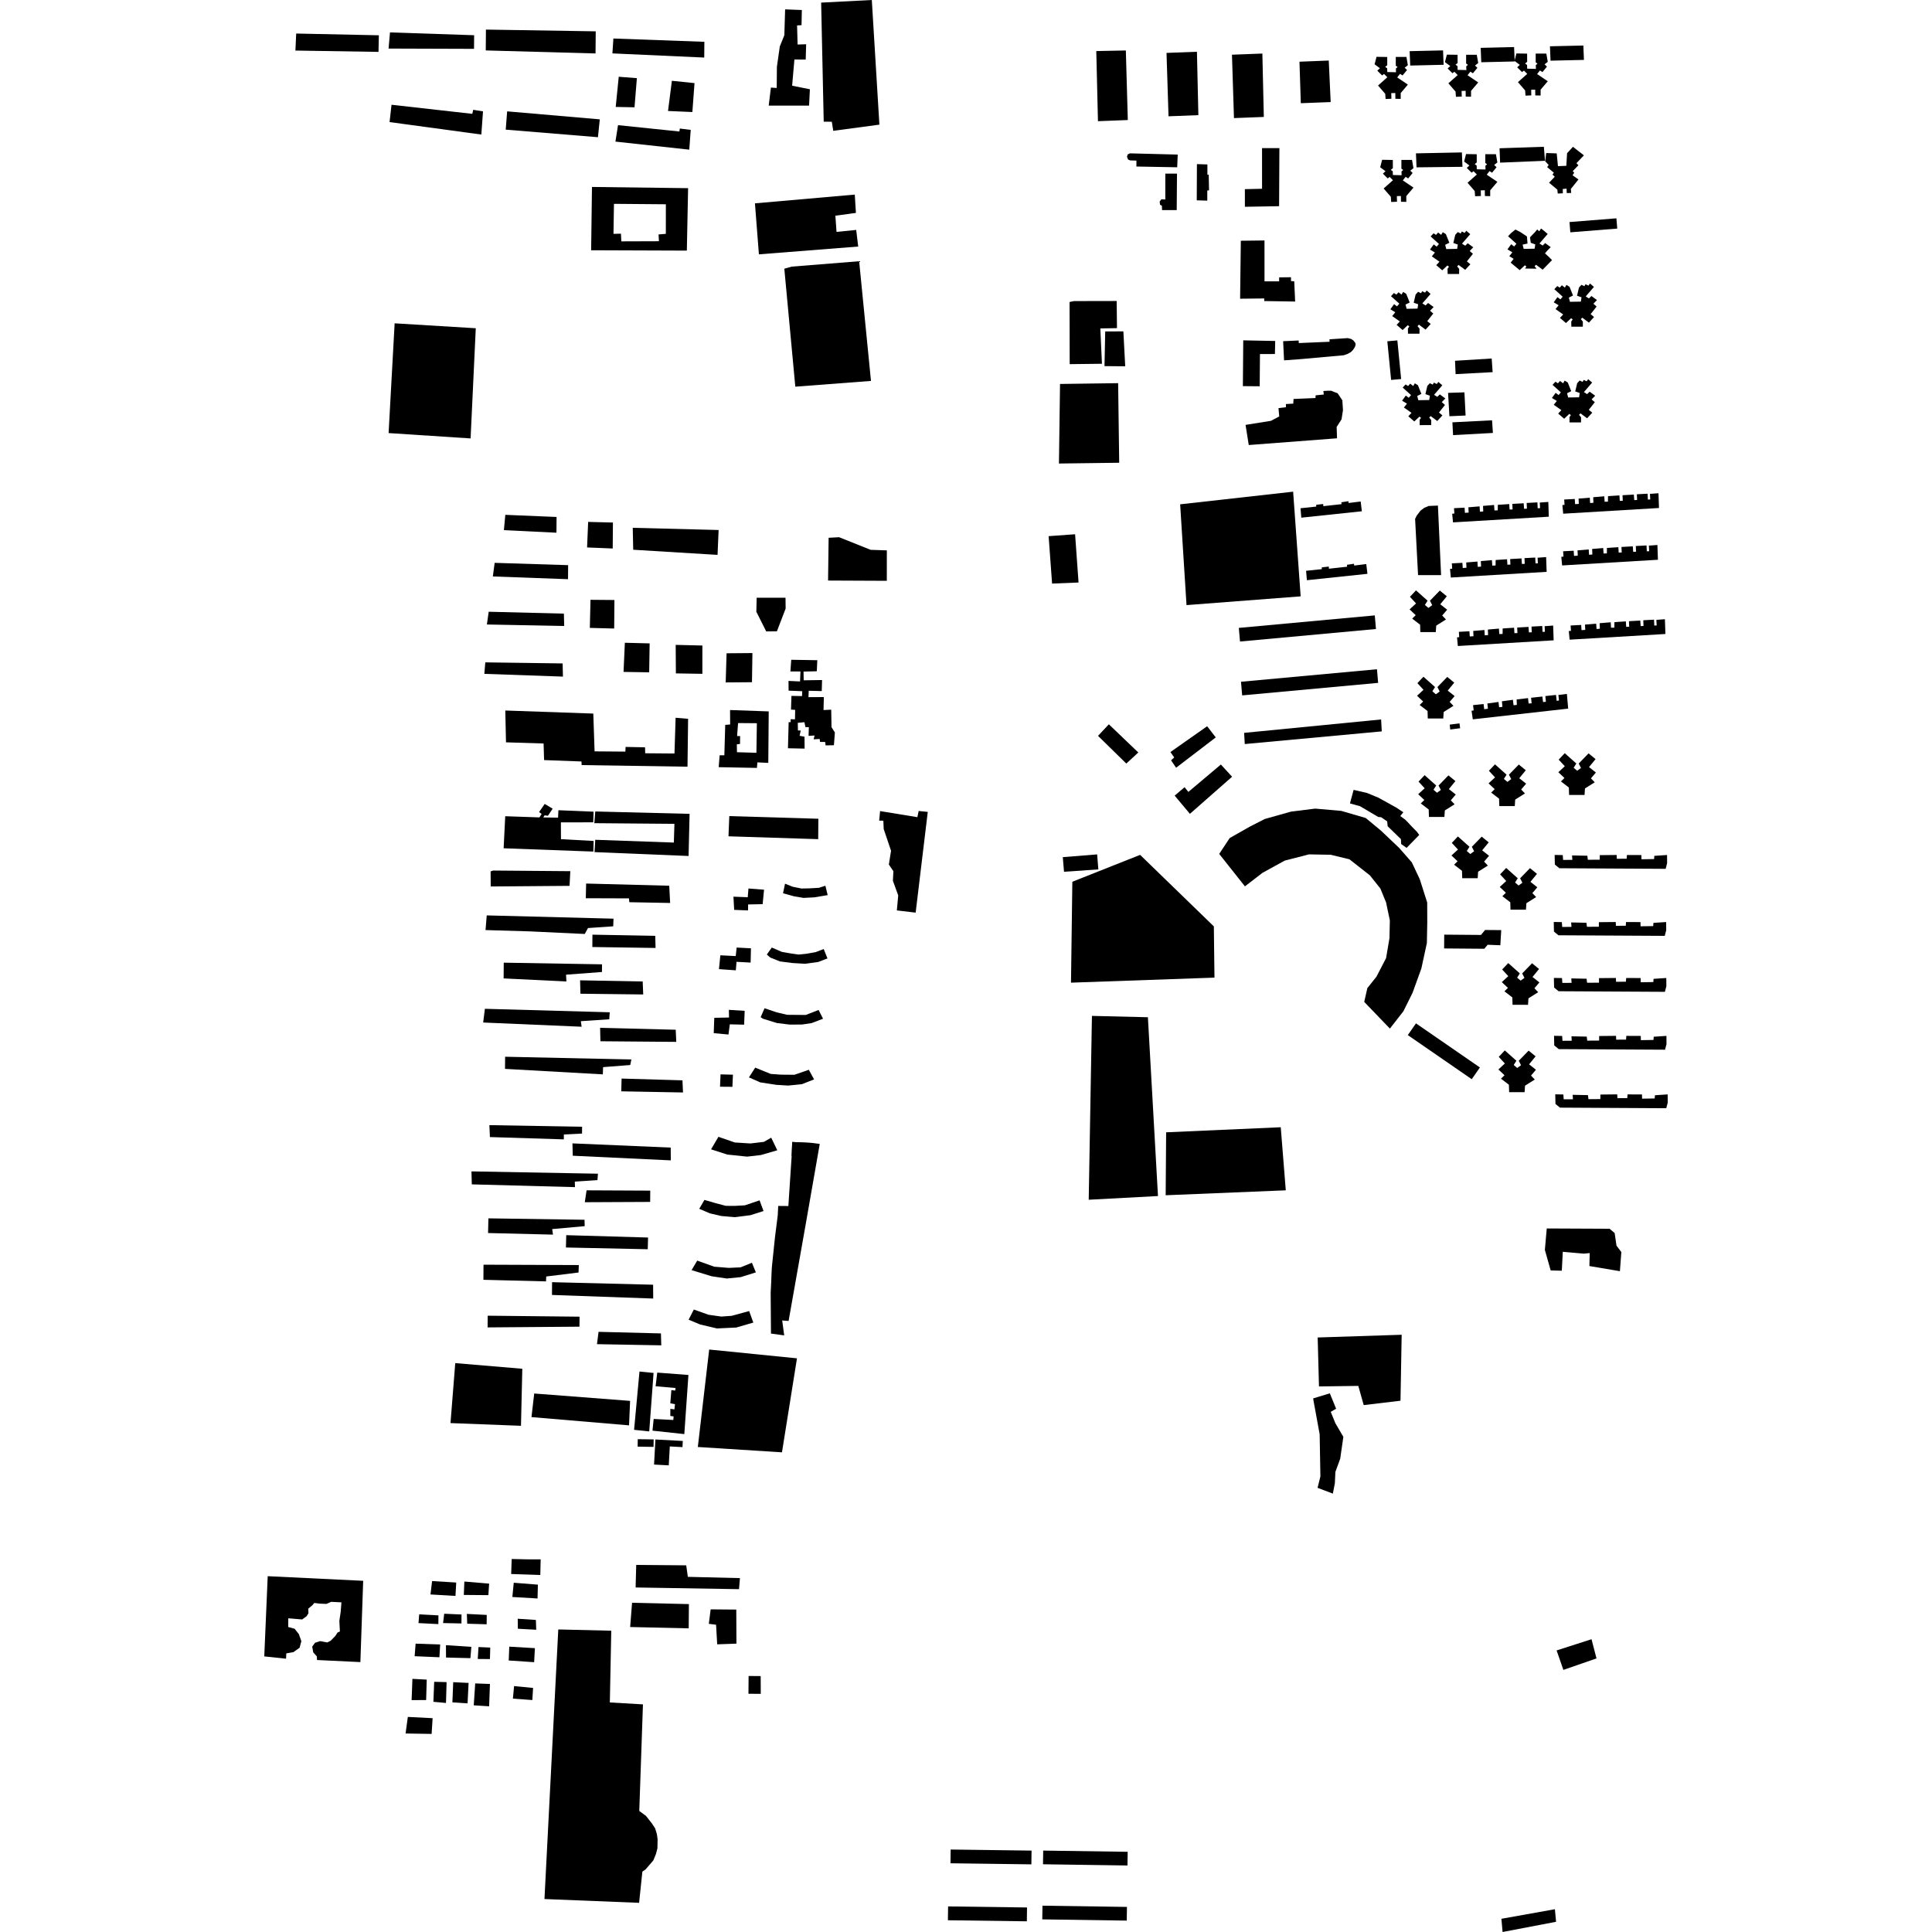 <?xml version="1.0" encoding="utf-8" standalone="no"?>
<!DOCTYPE svg PUBLIC "-//W3C//DTD SVG 1.1//EN"
  "http://www.w3.org/Graphics/SVG/1.1/DTD/svg11.dtd">
<!-- Created with matplotlib (https://matplotlib.org/) -->
<svg height="288pt" version="1.1" viewBox="0 0 288 288" width="288pt" xmlns="http://www.w3.org/2000/svg" xmlns:xlink="http://www.w3.org/1999/xlink">
 <defs>
  <style type="text/css">
*{stroke-linecap:butt;stroke-linejoin:round;}
  </style>
 </defs>
 <g id="figure_1">
  <g id="patch_1">
   <path d="M 0 288 
L 288 288 
L 288 0 
L 0 0 
z
" style="fill:none;opacity:0;"/>
  </g>
  <g id="axes_1">
   <g id="PatchCollection_1">
    <path clip-path="url(#p0f92d81706)" d="M 83.222 242.899 
L 91.12 243.087 
L 90.908 253.782 
L 95.844 254.068 
L 95.295 269.954 
L 96.297 270.694 
L 97.168 271.804 
L 97.658 272.543 
L 97.925 273.421 
L 98.03 274.204 
L 98.015 274.753 
L 98.003 275.512 
L 97.79 276.35 
L 97.391 277.325 
L 96.246 278.658 
L 95.756 279.005 
L 95.269 283.651 
L 81.163 283.086 
L 83.222 242.899 
"/>
    <path clip-path="url(#p0f92d81706)" d="M 111.593 249.836 
L 113.394 249.851 
L 113.406 252.5 
L 111.571 252.485 
L 111.593 249.836 
"/>
    <path clip-path="url(#p0f92d81706)" d="M 97.498 218.32 
L 97.702 214.581 
L 101.784 214.801 
L 101.735 215.719 
L 99.845 215.617 
L 99.691 218.439 
L 97.498 218.32 
"/>
    <path clip-path="url(#p0f92d81706)" d="M 176.872 90.202 
L 175.923 75.178 
L 192.766 73.293 
L 193.887 88.897 
L 176.872 90.202 
"/>
    <path clip-path="url(#p0f92d81706)" d="M 181.745 127.293 
L 183.305 124.93 
L 186.351 123.203 
L 188.53 122.089 
L 192.432 120.99 
L 196.053 120.538 
L 199.943 120.878 
L 203.586 121.938 
L 205.844 123.809 
L 208.58 126.405 
L 210.456 128.548 
L 211.642 131.062 
L 212.75 134.536 
L 212.76 137.521 
L 212.701 140.575 
L 211.878 144.378 
L 210.569 147.993 
L 209.208 150.737 
L 207.189 153.33 
L 203.363 149.352 
L 203.828 147.298 
L 205.185 145.593 
L 206.62 142.825 
L 207.126 139.844 
L 207.182 137.201 
L 206.619 134.521 
L 205.773 132.455 
L 204.205 130.487 
L 201.159 128.094 
L 198.374 127.419 
L 195.136 127.359 
L 191.511 128.29 
L 188.189 130.116 
L 185.579 132.127 
L 181.745 127.293 
"/>
    <path clip-path="url(#p0f92d81706)" d="M 211.076 152.55 
L 220.606 159.126 
L 219.389 160.875 
L 209.859 154.3 
L 211.076 152.55 
"/>
    <path clip-path="url(#p0f92d81706)" d="M 105.717 201.173 
L 104.024 215.7 
L 116.567 216.496 
L 118.804 202.484 
L 105.717 201.173 
"/>
    <path clip-path="url(#p0f92d81706)" d="M 232.041 246.028 
L 237.246 244.356 
L 237.987 247.218 
L 233.05 248.928 
L 232.041 246.028 
"/>
    <path clip-path="url(#p0f92d81706)" d="M 190.919 168.036 
L 173.835 168.792 
L 173.765 178.175 
L 191.67 177.438 
L 190.919 168.036 
"/>
    <path clip-path="url(#p0f92d81706)" d="M 162.773 151.437 
L 171.115 151.638 
L 172.618 178.292 
L 162.293 178.843 
L 162.773 151.437 
"/>
    <path clip-path="url(#p0f92d81706)" d="M 223.812 286.031 
L 231.786 284.604 
L 231.962 286.477 
L 223.988 288 
L 223.812 286.031 
"/>
    <path clip-path="url(#p0f92d81706)" d="M 196.424 199.376 
L 208.945 198.97 
L 208.769 208.802 
L 203.286 209.457 
L 202.481 206.594 
L 196.619 206.673 
L 196.424 199.376 
"/>
    <path clip-path="url(#p0f92d81706)" d="M 195.811 208.839 
L 196.72 213.813 
L 196.829 220.096 
L 196.406 221.788 
L 198.687 222.649 
L 198.986 221.096 
L 199.064 219.415 
L 199.78 217.454 
L 200.253 214.19 
L 199.059 212.15 
L 198.372 210.463 
L 199.173 209.994 
L 198.235 207.702 
L 195.75 208.457 
L 195.811 208.839 
"/>
    <path clip-path="url(#p0f92d81706)" d="M 230.572 183.125 
L 230.291 186.327 
L 231.158 189.38 
L 232.814 189.424 
L 232.964 186.602 
L 236.084 186.881 
L 236.976 186.793 
L 236.928 188.727 
L 241.477 189.494 
L 241.691 186.641 
L 240.967 185.684 
L 240.694 183.81 
L 239.935 183.168 
L 230.572 183.125 
"/>
    <path clip-path="url(#p0f92d81706)" d="M 122.407 0.389 
L 129.959 0 
L 131.09 18.58 
L 124.213 19.502 
L 123.997 18.147 
L 122.79 18.137 
L 122.407 0.389 
"/>
    <path clip-path="url(#p0f92d81706)" d="M 117.038 1.397 
L 119.53 1.493 
L 119.483 3.748 
L 118.818 3.793 
L 118.897 6.637 
L 120.173 6.597 
L 120.103 8.883 
L 118.421 8.869 
L 118.082 12.776 
L 120.729 13.307 
L 120.607 15.743 
L 114.591 15.745 
L 114.918 13.055 
L 115.784 13.113 
L 115.81 9.965 
L 116.244 6.921 
L 116.92 5.251 
L 117.038 1.397 
"/>
    <path clip-path="url(#p0f92d81706)" d="M 95.068 214.536 
L 97.441 214.571 
L 97.424 215.685 
L 95.051 215.648 
L 95.068 214.536 
"/>
    <path clip-path="url(#p0f92d81706)" d="M 44.154 5 
L 56.476 5.26 
L 56.423 7.735 
L 44.037 7.537 
L 44.154 5 
"/>
    <path clip-path="url(#p0f92d81706)" d="M 58.365 15.616 
L 70.406 16.97 
L 70.54 16.368 
L 72.002 16.602 
L 71.751 20.057 
L 58.072 18.199 
L 58.365 15.616 
"/>
    <path clip-path="url(#p0f92d81706)" d="M 58.136 4.83 
L 70.679 5.251 
L 70.662 7.282 
L 57.924 7.24 
L 58.136 4.83 
"/>
    <path clip-path="url(#p0f92d81706)" d="M 58.828 48.197 
L 70.923 48.931 
L 70.151 65.355 
L 57.928 64.557 
L 58.828 48.197 
"/>
    <path clip-path="url(#p0f92d81706)" d="M 75.6 16.599 
L 89.411 17.792 
L 89.134 20.454 
L 75.387 19.325 
L 75.6 16.599 
"/>
    <path clip-path="url(#p0f92d81706)" d="M 92.235 11.44 
L 94.939 11.652 
L 94.585 15.995 
L 91.783 15.94 
L 92.235 11.44 
"/>
    <path clip-path="url(#p0f92d81706)" d="M 100.158 12.044 
L 103.531 12.389 
L 103.209 16.7 
L 99.58 16.544 
L 100.158 12.044 
"/>
    <path clip-path="url(#p0f92d81706)" d="M 92.127 18.655 
L 101.275 19.602 
L 101.342 19.16 
L 102.964 19.363 
L 102.749 22.311 
L 91.741 21.109 
L 92.127 18.655 
"/>
    <path clip-path="url(#p0f92d81706)" d="M 91.438 5.74 
L 104.999 6.232 
L 104.98 8.58 
L 91.291 7.959 
L 91.438 5.74 
"/>
    <path clip-path="url(#p0f92d81706)" d="M 72.437 4.41 
L 88.804 4.671 
L 88.776 7.969 
L 72.411 7.518 
L 72.437 4.41 
"/>
    <path clip-path="url(#p0f92d81706)" d="M 77.178 241.303 
L 79.882 241.484 
L 79.935 242.944 
L 77.196 242.795 
L 77.178 241.303 
"/>
    <path clip-path="url(#p0f92d81706)" d="M 76.584 235.937 
L 80.181 236.221 
L 80.132 238.282 
L 76.376 238.061 
L 76.584 235.937 
"/>
    <path clip-path="url(#p0f92d81706)" d="M 78.588 232.448 
L 80.595 232.449 
L 80.543 234.78 
L 76.197 234.633 
L 76.28 232.397 
L 78.588 232.448 
"/>
    <path clip-path="url(#p0f92d81706)" d="M 62.491 240.651 
L 65.357 240.801 
L 65.346 242.102 
L 62.384 241.951 
L 62.491 240.651 
"/>
    <path clip-path="url(#p0f92d81706)" d="M 66.218 240.555 
L 68.798 240.671 
L 68.787 242.004 
L 66.048 241.949 
L 66.218 240.555 
"/>
    <path clip-path="url(#p0f92d81706)" d="M 69.594 240.583 
L 72.556 240.734 
L 72.544 242.13 
L 69.646 242.043 
L 69.594 240.583 
"/>
    <path clip-path="url(#p0f92d81706)" d="M 69.221 235.757 
L 72.913 236.073 
L 72.802 237.785 
L 69.14 237.755 
L 69.221 235.757 
"/>
    <path clip-path="url(#p0f92d81706)" d="M 64.411 235.685 
L 68.008 235.906 
L 67.897 237.903 
L 64.172 237.683 
L 64.411 235.685 
"/>
    <path clip-path="url(#p0f92d81706)" d="M 39.908 234.959 
L 54.139 235.648 
L 53.721 247.765 
L 47.257 247.457 
L 47.23 246.917 
L 46.693 246.311 
L 46.541 245.453 
L 46.96 244.884 
L 47.727 244.638 
L 48.776 244.836 
L 49.288 244.587 
L 49.994 243.863 
L 50.317 243.358 
L 50.668 243.202 
L 50.587 241.616 
L 50.789 240.253 
L 50.896 238.858 
L 49.368 238.782 
L 48.665 239.093 
L 47.709 239.054 
L 46.85 238.951 
L 46.56 239.297 
L 45.951 239.8 
L 45.978 240.499 
L 45.687 240.941 
L 45.046 241.411 
L 42.977 241.235 
L 42.966 242.535 
L 43.92 242.798 
L 44.55 243.596 
L 44.923 244.645 
L 44.661 245.627 
L 43.732 246.286 
L 42.679 246.467 
L 42.641 247.26 
L 39.394 246.917 
L 39.908 234.959 
"/>
    <path clip-path="url(#p0f92d81706)" d="M 72.951 167.722 
L 86.771 167.964 
L 86.763 168.979 
L 84.055 169.116 
L 84.049 169.844 
L 73.032 169.5 
L 72.951 167.722 
"/>
    <path clip-path="url(#p0f92d81706)" d="M 70.282 174.616 
L 89.135 174.962 
L 89.063 175.913 
L 85.685 176.14 
L 85.711 176.964 
L 70.331 176.551 
L 70.282 174.616 
"/>
    <path clip-path="url(#p0f92d81706)" d="M 72.805 181.617 
L 87.135 181.829 
L 87.159 182.781 
L 82.314 183.218 
L 82.435 184.043 
L 72.755 183.806 
L 72.805 181.617 
"/>
    <path clip-path="url(#p0f92d81706)" d="M 72.078 188.526 
L 86.283 188.58 
L 86.242 189.69 
L 81.428 190.285 
L 81.39 191.014 
L 72.06 190.778 
L 72.078 188.526 
"/>
    <path clip-path="url(#p0f92d81706)" d="M 67.865 203.196 
L 77.859 204.04 
L 77.661 212.541 
L 67.154 212.137 
L 67.865 203.196 
"/>
    <path clip-path="url(#p0f92d81706)" d="M 72.701 196.129 
L 86.394 196.275 
L 86.382 197.765 
L 72.686 197.874 
L 72.701 196.129 
"/>
    <path clip-path="url(#p0f92d81706)" d="M 89.227 198.534 
L 98.525 198.769 
L 98.575 200.547 
L 88.989 200.372 
L 89.227 198.534 
"/>
    <path clip-path="url(#p0f92d81706)" d="M 82.297 191.133 
L 97.358 191.511 
L 97.373 193.573 
L 82.282 193.036 
L 82.297 191.133 
"/>
    <path clip-path="url(#p0f92d81706)" d="M 84.409 184.124 
L 96.604 184.477 
L 96.559 186.222 
L 84.362 185.963 
L 84.409 184.124 
"/>
    <path clip-path="url(#p0f92d81706)" d="M 87.441 177.439 
L 96.932 177.485 
L 96.918 179.167 
L 87.173 179.213 
L 87.441 177.439 
"/>
    <path clip-path="url(#p0f92d81706)" d="M 85.334 170.442 
L 99.98 171.07 
L 99.996 172.974 
L 85.382 172.282 
L 85.334 170.442 
"/>
    <path clip-path="url(#p0f92d81706)" d="M 75.094 143.503 
L 89.742 143.751 
L 89.733 144.894 
L 84.379 145.294 
L 84.434 146.308 
L 75.075 145.851 
L 75.094 143.503 
"/>
    <path clip-path="url(#p0f92d81706)" d="M 72.282 150.38 
L 90.894 150.899 
L 90.821 151.944 
L 86.583 152.227 
L 86.703 153.053 
L 72.026 152.425 
L 72.282 150.38 
"/>
    <path clip-path="url(#p0f92d81706)" d="M 75.297 157.526 
L 94.116 157.936 
L 93.949 158.76 
L 89.902 159.075 
L 89.861 160.153 
L 75.282 159.336 
L 75.297 157.526 
"/>
    <path clip-path="url(#p0f92d81706)" d="M 92.66 160.78 
L 101.734 161.044 
L 101.814 162.853 
L 92.612 162.682 
L 92.66 160.78 
"/>
    <path clip-path="url(#p0f92d81706)" d="M 89.457 153.218 
L 100.729 153.501 
L 100.81 155.311 
L 89.504 155.218 
L 89.457 153.218 
"/>
    <path clip-path="url(#p0f92d81706)" d="M 86.474 146.135 
L 95.804 146.308 
L 95.884 148.243 
L 86.521 148.133 
L 86.474 146.135 
"/>
    <path clip-path="url(#p0f92d81706)" d="M 88.314 139.329 
L 97.676 139.502 
L 97.724 141.311 
L 88.298 141.17 
L 88.314 139.329 
"/>
    <path clip-path="url(#p0f92d81706)" d="M 72.557 136.456 
L 91.454 136.945 
L 91.413 138.087 
L 87.653 138.341 
L 87.167 139.226 
L 79.05 138.841 
L 72.378 138.644 
L 72.557 136.456 
"/>
    <path clip-path="url(#p0f92d81706)" d="M 95.326 204.453 
L 97.426 204.661 
L 96.781 213.381 
L 94.522 213.14 
L 95.326 204.453 
"/>
    <path clip-path="url(#p0f92d81706)" d="M 97.976 204.61 
L 102.623 204.966 
L 102.009 213.78 
L 97.267 213.266 
L 97.441 211.522 
L 100.37 211.673 
L 100.414 211.141 
L 99.921 211.074 
L 99.93 210.011 
L 100.534 210.096 
L 100.62 209.319 
L 99.92 209.187 
L 100.08 207.221 
L 100.653 207.289 
L 100.704 206.908 
L 97.728 206.646 
L 97.976 204.61 
"/>
    <path clip-path="url(#p0f92d81706)" d="M 79.636 207.727 
L 93.928 208.827 
L 93.771 212.475 
L 79.225 211.244 
L 79.636 207.727 
"/>
    <path clip-path="url(#p0f92d81706)" d="M 118.093 170.235 
L 121.181 170.388 
L 122.199 170.523 
L 120.061 182.751 
L 117.555 196.911 
L 116.6 196.839 
L 116.9 199.064 
L 114.928 198.793 
L 114.882 192.717 
L 115.092 188.579 
L 115.532 184.371 
L 115.933 181.21 
L 116.008 179.768 
L 117.52 179.78 
L 118.011 172.329 
L 118.093 170.235 
"/>
    <path clip-path="url(#p0f92d81706)" d="M 103.428 195.208 
L 105.62 195.989 
L 107.528 196.257 
L 109.089 196.144 
L 111.675 195.435 
L 112.298 197.154 
L 109.743 197.894 
L 106.876 198.029 
L 104.366 197.438 
L 102.651 196.725 
L 103.428 195.208 
"/>
    <path clip-path="url(#p0f92d81706)" d="M 103.933 187.917 
L 106.474 188.826 
L 108.638 189.001 
L 110.391 188.922 
L 112.085 188.237 
L 112.677 189.67 
L 110.411 190.381 
L 108.339 190.586 
L 106.08 190.25 
L 103.094 189.337 
L 103.933 187.917 
"/>
    <path clip-path="url(#p0f92d81706)" d="M 115.074 188.738 
L 118.29 188.86 
L 118.175 191.269 
L 115.023 191.116 
L 115.074 188.738 
"/>
    <path clip-path="url(#p0f92d81706)" d="M 116.15 179.943 
L 119.142 180.062 
L 118.998 182.124 
L 116.133 181.941 
L 116.15 179.943 
"/>
    <path clip-path="url(#p0f92d81706)" d="M 118.093 170.235 
L 121.181 170.388 
L 121.1 172.512 
L 118.011 172.329 
L 118.093 170.235 
"/>
    <path clip-path="url(#p0f92d81706)" d="M 105.011 178.868 
L 106.696 179.358 
L 108.188 179.751 
L 109.463 179.762 
L 111.025 179.679 
L 113.228 178.935 
L 113.82 180.526 
L 111.872 181.146 
L 109.545 181.443 
L 107.54 181.269 
L 105.823 180.874 
L 104.237 180.194 
L 105.011 178.868 
"/>
    <path clip-path="url(#p0f92d81706)" d="M 107.095 169.463 
L 109.54 170.308 
L 111.864 170.454 
L 113.873 170.217 
L 114.961 169.591 
L 115.869 171.471 
L 113.411 172.181 
L 111.371 172.417 
L 108.412 172.107 
L 105.997 171.327 
L 107.095 169.463 
"/>
    <path clip-path="url(#p0f92d81706)" d="M 107.41 160.154 
L 109.258 160.202 
L 109.179 162.009 
L 107.332 161.994 
L 107.41 160.154 
"/>
    <path clip-path="url(#p0f92d81706)" d="M 112.578 159.151 
L 114.895 160.089 
L 116.456 160.198 
L 118.43 160.214 
L 120.57 159.469 
L 121.354 160.904 
L 119.533 161.619 
L 117.493 161.823 
L 115.711 161.714 
L 113.325 161.346 
L 111.643 160.603 
L 112.578 159.151 
"/>
    <path clip-path="url(#p0f92d81706)" d="M 108.652 150.537 
L 111.008 150.683 
L 110.927 152.745 
L 108.793 152.695 
L 108.59 154.216 
L 106.395 154.009 
L 106.476 151.724 
L 108.675 151.679 
L 108.652 150.537 
"/>
    <path clip-path="url(#p0f92d81706)" d="M 109.811 141.251 
L 111.944 141.364 
L 111.894 143.49 
L 109.794 143.377 
L 109.688 144.645 
L 107.174 144.466 
L 107.382 142.405 
L 109.674 142.52 
L 109.811 141.251 
"/>
    <path clip-path="url(#p0f92d81706)" d="M 113.973 150.296 
L 115.783 150.912 
L 117.341 151.275 
L 118.519 151.285 
L 120.111 151.298 
L 122.029 150.552 
L 122.687 151.858 
L 120.993 152.51 
L 119.59 152.721 
L 117.742 152.736 
L 115.802 152.5 
L 113.705 151.847 
L 113.389 151.622 
L 113.973 150.296 
"/>
    <path clip-path="url(#p0f92d81706)" d="M 115.05 141.247 
L 116.542 141.894 
L 117.878 142.128 
L 119.055 142.295 
L 120.203 142.178 
L 121.574 141.936 
L 122.788 141.469 
L 123.35 142.87 
L 121.976 143.397 
L 120.03 143.668 
L 118.121 143.557 
L 116.275 143.319 
L 114.816 142.737 
L 114.31 142.288 
L 115.05 141.247 
"/>
    <path clip-path="url(#p0f92d81706)" d="M 111.572 132.447 
L 113.895 132.625 
L 113.687 134.78 
L 111.52 134.826 
L 111.513 135.714 
L 109.443 135.634 
L 109.332 133.666 
L 111.465 133.747 
L 111.572 132.447 
"/>
    <path clip-path="url(#p0f92d81706)" d="M 117.023 131.731 
L 118.166 132.185 
L 119.47 132.449 
L 120.649 132.426 
L 122.082 132.344 
L 123.041 132.034 
L 123.38 133.433 
L 121.402 133.765 
L 119.777 133.847 
L 118.378 133.614 
L 116.725 133.156 
L 117.023 131.731 
"/>
    <path clip-path="url(#p0f92d81706)" d="M 108.715 121.655 
L 121.992 122.049 
L 121.967 125.093 
L 108.594 124.667 
L 108.715 121.655 
"/>
    <path clip-path="url(#p0f92d81706)" d="M 87.373 131.709 
L 99.76 132.034 
L 99.898 134.604 
L 93.815 134.49 
L 93.756 133.919 
L 87.323 133.897 
L 87.373 131.709 
"/>
    <path clip-path="url(#p0f92d81706)" d="M 73.519 129.77 
L 85.016 129.865 
L 84.902 132.053 
L 73.149 132.146 
L 73.136 129.895 
L 73.519 129.77 
"/>
    <path clip-path="url(#p0f92d81706)" d="M 88.736 120.966 
L 102.794 121.319 
L 102.646 127.6 
L 88.622 127.023 
L 88.733 125.185 
L 100.449 125.6 
L 100.536 122.808 
L 88.594 122.709 
L 88.736 120.966 
"/>
    <path clip-path="url(#p0f92d81706)" d="M 75.314 121.673 
L 80.416 121.849 
L 80.738 121.329 
L 80.359 121.055 
L 81.197 119.84 
L 82.385 120.549 
L 81.676 121.606 
L 81.183 121.539 
L 80.989 121.854 
L 83.187 121.887 
L 83.243 120.778 
L 88.48 120.996 
L 88.435 122.582 
L 83.611 122.59 
L 83.622 125.095 
L 88.492 125.358 
L 88.448 126.943 
L 75.075 126.452 
L 75.314 121.673 
"/>
    <path clip-path="url(#p0f92d81706)" d="M 123.522 80.165 
L 125.083 80.082 
L 129.781 81.961 
L 132.201 82.044 
L 132.195 86.58 
L 123.438 86.541 
L 123.522 80.165 
"/>
    <path clip-path="url(#p0f92d81706)" d="M 112.796 89.101 
L 117.095 89.105 
L 117.113 90.722 
L 115.812 94.106 
L 114.219 94.125 
L 112.747 91.194 
L 112.796 89.101 
"/>
    <path clip-path="url(#p0f92d81706)" d="M 117.95 98.351 
L 121.835 98.415 
L 121.758 100.064 
L 119.783 100.111 
L 119.805 101.411 
L 122.543 101.371 
L 122.499 103.019 
L 120.556 102.971 
L 120.517 103.923 
L 122.81 103.911 
L 122.762 105.845 
L 123.909 105.791 
L 123.951 108.393 
L 124.454 109.19 
L 124.311 111.091 
L 123.069 111.113 
L 123.009 110.605 
L 122.245 110.599 
L 122.185 110.154 
L 121.293 110.21 
L 121.425 109.64 
L 120.532 109.696 
L 120.575 108.396 
L 120.066 108.392 
L 119.913 107.661 
L 118.924 107.748 
L 118.947 108.89 
L 119.361 108.893 
L 119.195 109.685 
L 119.927 109.819 
L 119.943 111.595 
L 117.46 111.542 
L 117.564 107.651 
L 117.866 107.653 
L 117.854 107.209 
L 118.507 107.229 
L 118.534 105.818 
L 117.913 105.78 
L 117.979 103.735 
L 119.554 103.765 
L 119.592 103.036 
L 117.554 102.956 
L 117.542 101.504 
L 119.262 101.581 
L 119.322 100.091 
L 117.824 100.094 
L 117.95 98.351 
"/>
    <path clip-path="url(#p0f92d81706)" d="M 75.324 105.914 
L 88.442 106.371 
L 88.634 112.004 
L 93.22 112.042 
L 93.258 111.343 
L 96.155 111.4 
L 96.18 112.288 
L 100.543 112.324 
L 100.714 106.995 
L 102.575 107.154 
L 102.485 114.29 
L 86.706 114.049 
L 86.679 113.511 
L 81.107 113.306 
L 81.032 110.831 
L 75.428 110.658 
L 75.324 105.914 
"/>
    <path clip-path="url(#p0f92d81706)" d="M 108.309 97.383 
L 112.163 97.351 
L 112.095 101.697 
L 108.178 101.728 
L 108.309 97.383 
"/>
    <path clip-path="url(#p0f92d81706)" d="M 100.724 96.131 
L 104.704 96.227 
L 104.701 100.446 
L 100.753 100.381 
L 100.724 96.131 
"/>
    <path clip-path="url(#p0f92d81706)" d="M 93.146 95.815 
L 96.84 95.909 
L 96.773 100.222 
L 92.951 100.16 
L 93.146 95.815 
"/>
    <path clip-path="url(#p0f92d81706)" d="M 94.323 78.68 
L 107.123 79.007 
L 106.964 82.716 
L 94.392 81.948 
L 94.323 78.68 
"/>
    <path clip-path="url(#p0f92d81706)" d="M 72.342 98.737 
L 83.87 98.896 
L 83.917 100.861 
L 72.201 100.449 
L 72.342 98.737 
"/>
    <path clip-path="url(#p0f92d81706)" d="M 72.85 91.191 
L 84.058 91.473 
L 84.106 93.314 
L 72.58 93.092 
L 72.85 91.191 
"/>
    <path clip-path="url(#p0f92d81706)" d="M 73.739 83.902 
L 84.691 84.247 
L 84.674 86.34 
L 73.467 85.93 
L 73.739 83.902 
"/>
    <path clip-path="url(#p0f92d81706)" d="M 88.024 89.412 
L 91.591 89.441 
L 91.556 93.693 
L 87.926 93.599 
L 88.024 89.412 
"/>
    <path clip-path="url(#p0f92d81706)" d="M 87.674 77.799 
L 91.368 77.893 
L 91.336 81.764 
L 87.515 81.606 
L 87.674 77.799 
"/>
    <path clip-path="url(#p0f92d81706)" d="M 75.326 76.746 
L 82.967 77.063 
L 82.948 79.41 
L 75.116 79.029 
L 75.326 76.746 
"/>
    <path clip-path="url(#p0f92d81706)" d="M 164.752 49.408 
L 167.459 49.398 
L 167.735 54.603 
L 164.646 54.577 
L 164.752 49.408 
"/>
    <path clip-path="url(#p0f92d81706)" d="M 160.092 44.882 
L 166.461 44.869 
L 166.507 48.915 
L 164.023 48.958 
L 164.266 54.226 
L 159.457 54.282 
L 159.438 45.019 
L 160.092 44.882 
"/>
    <path clip-path="url(#p0f92d81706)" d="M 158.017 57.236 
L 166.679 57.117 
L 166.837 68.981 
L 157.855 69.097 
L 158.017 57.236 
"/>
    <path clip-path="url(#p0f92d81706)" d="M 118.002 39.747 
L 128.072 38.941 
L 129.836 56.783 
L 118.555 57.642 
L 116.917 40.056 
L 118.002 39.747 
"/>
    <path clip-path="url(#p0f92d81706)" d="M 112.538 30.312 
L 127.421 29.007 
L 127.59 31.737 
L 124.529 32.156 
L 124.7 34.569 
L 127.633 34.275 
L 127.931 36.752 
L 113.129 37.914 
L 112.538 30.312 
"/>
    <path clip-path="url(#p0f92d81706)" d="M 60.796 255.937 
L 64.489 256.127 
L 64.342 258.472 
L 60.457 258.409 
L 60.796 255.937 
"/>
    <path clip-path="url(#p0f92d81706)" d="M 70.839 250.944 
L 73.036 251.026 
L 72.912 254.356 
L 70.621 254.21 
L 70.839 250.944 
"/>
    <path clip-path="url(#p0f92d81706)" d="M 67.559 250.758 
L 69.852 250.871 
L 69.699 253.917 
L 67.439 253.77 
L 67.559 250.758 
"/>
    <path clip-path="url(#p0f92d81706)" d="M 64.725 250.703 
L 66.572 250.75 
L 66.483 253.858 
L 64.605 253.684 
L 64.725 250.703 
"/>
    <path clip-path="url(#p0f92d81706)" d="M 61.479 250.264 
L 63.613 250.377 
L 63.524 253.422 
L 61.358 253.435 
L 61.479 250.264 
"/>
    <path clip-path="url(#p0f92d81706)" d="M 66.474 245.245 
L 70.263 245.498 
L 70.122 247.179 
L 66.491 247.085 
L 66.474 245.245 
"/>
    <path clip-path="url(#p0f92d81706)" d="M 61.953 245.017 
L 65.615 245.142 
L 65.504 247.045 
L 61.81 246.888 
L 61.953 245.017 
"/>
    <path clip-path="url(#p0f92d81706)" d="M 76.633 251.341 
L 79.465 251.617 
L 79.354 253.424 
L 76.458 253.211 
L 76.633 251.341 
"/>
    <path clip-path="url(#p0f92d81706)" d="M 71.33 245.522 
L 73.081 245.6 
L 73.035 247.314 
L 71.219 247.299 
L 71.33 245.522 
"/>
    <path clip-path="url(#p0f92d81706)" d="M 75.917 245.464 
L 79.737 245.687 
L 79.624 247.78 
L 75.835 247.527 
L 75.917 245.464 
"/>
    <path clip-path="url(#p0f92d81706)" d="M 105.935 239.906 
L 109.756 239.937 
L 109.779 245.014 
L 106.911 245.118 
L 106.744 242.198 
L 105.662 242.062 
L 105.935 239.906 
"/>
    <path clip-path="url(#p0f92d81706)" d="M 94.841 233.279 
L 102.294 233.341 
L 102.535 235.057 
L 110.304 235.247 
L 110.164 236.895 
L 94.75 236.642 
L 94.841 233.279 
"/>
    <path clip-path="url(#p0f92d81706)" d="M 94.221 238.923 
L 102.693 239.119 
L 102.663 242.735 
L 93.936 242.537 
L 94.221 238.923 
"/>
    <path clip-path="url(#p0f92d81706)" d="M 211.19 76.859 
L 210.947 77.349 
L 211.388 85.728 
L 214.82 85.735 
L 214.349 75.366 
L 212.972 75.424 
L 212.312 75.7 
L 211.745 76.133 
L 211.19 76.859 
"/>
    <path clip-path="url(#p0f92d81706)" d="M 175.107 118.604 
L 176.582 117.346 
L 177.149 118.049 
L 181.992 113.965 
L 183.665 115.787 
L 177.378 121.317 
L 175.107 118.604 
"/>
    <path clip-path="url(#p0f92d81706)" d="M 156.317 79.924 
L 156.832 86.993 
L 160.777 86.834 
L 160.263 79.64 
L 156.317 79.924 
"/>
    <path clip-path="url(#p0f92d81706)" d="M 194.697 85.087 
L 194.815 86.491 
L 203.843 85.539 
L 203.666 84.083 
L 201.87 84.307 
L 201.837 84.038 
L 200.788 84.197 
L 200.813 84.479 
L 198.101 84.778 
L 198.08 84.457 
L 197.039 84.575 
L 197.041 84.84 
L 194.697 85.087 
"/>
    <path clip-path="url(#p0f92d81706)" d="M 184.994 101.628 
L 185.168 103.66 
L 205.436 101.795 
L 205.262 99.763 
L 184.994 101.628 
"/>
    <path clip-path="url(#p0f92d81706)" d="M 185.458 109.247 
L 185.556 110.914 
L 205.977 109.026 
L 205.88 107.248 
L 185.458 109.247 
"/>
    <path clip-path="url(#p0f92d81706)" d="M 201.235 119.764 
L 201.78 117.744 
L 203.769 118.204 
L 205.47 118.906 
L 206.887 119.688 
L 208.141 120.386 
L 209.192 121.083 
L 208.74 121.647 
L 209.468 122.179 
L 209.871 122.586 
L 210.516 123.28 
L 211.201 123.973 
L 211.563 124.462 
L 209.677 126.391 
L 208.868 125.817 
L 208.834 125.088 
L 206.858 123.17 
L 206.782 122.439 
L 205.893 121.826 
L 205.447 121.78 
L 202.736 120.18 
L 201.844 119.931 
L 201.235 119.764 
"/>
    <path clip-path="url(#p0f92d81706)" d="M 231.615 137.437 
L 231.645 138.868 
L 232.317 139.42 
L 248.162 139.507 
L 248.38 138.666 
L 248.369 137.446 
L 246.475 137.572 
L 246.437 138.052 
L 244.558 138.081 
L 244.543 137.455 
L 242.392 137.445 
L 242.35 138 
L 240.881 138.01 
L 240.855 137.442 
L 238.341 137.466 
L 238.338 138.144 
L 236.565 138.157 
L 236.487 137.555 
L 234.21 137.508 
L 234.253 138.171 
L 232.873 138.178 
L 232.823 137.457 
L 231.615 137.437 
"/>
    <path clip-path="url(#p0f92d81706)" d="M 215.994 39.757 
L 215.784 40.055 
L 215.795 40.84 
L 217.508 40.84 
L 217.515 40.081 
L 217.213 39.713 
L 217.427 39.493 
L 218.416 40.229 
L 219.183 39.393 
L 218.67 38.966 
L 219.565 37.832 
L 219.084 37.414 
L 219.619 36.866 
L 218.793 36.262 
L 218.421 36.627 
L 217.939 36.325 
L 219.166 34.905 
L 218.578 34.398 
L 218.343 34.717 
L 217.907 34.507 
L 217.743 34.805 
L 217.306 34.595 
L 216.933 35.005 
L 216.647 36.222 
L 217.314 36.457 
L 217.216 37.1 
L 215.59 37.127 
L 215.429 36.496 
L 216.048 36.188 
L 215.531 34.894 
L 215.075 34.609 
L 214.832 35.011 
L 214.382 34.662 
L 214.063 35.013 
L 213.7 34.777 
L 213.26 35.245 
L 214.506 36.365 
L 214.162 36.768 
L 213.725 36.433 
L 213.169 37.201 
L 213.902 37.642 
L 213.442 38.214 
L 214.578 39.014 
L 214.101 39.524 
L 214.994 40.295 
L 215.764 39.572 
L 215.994 39.757 
"/>
    <path clip-path="url(#p0f92d81706)" d="M 223.617 130.343 
L 224.522 129.383 
L 226.248 130.922 
L 225.849 131.555 
L 226.374 132.002 
L 226.942 131.585 
L 226.602 130.927 
L 228.074 129.411 
L 229.114 130.265 
L 228.141 131.455 
L 229.167 132.265 
L 228.427 133.134 
L 228.99 133.723 
L 227.536 134.64 
L 227.474 135.607 
L 225.168 135.607 
L 225.133 134.5 
L 223.954 133.594 
L 224.478 133.082 
L 223.565 132.22 
L 224.531 131.333 
L 223.617 130.343 
"/>
    <path clip-path="url(#p0f92d81706)" d="M 211.287 101.838 
L 212.191 100.878 
L 213.918 102.418 
L 213.519 103.05 
L 214.044 103.497 
L 214.611 103.08 
L 214.272 102.422 
L 215.742 100.906 
L 216.784 101.76 
L 215.81 102.95 
L 216.837 103.76 
L 216.097 104.629 
L 216.66 105.218 
L 215.206 106.135 
L 215.144 107.102 
L 212.837 107.102 
L 212.803 105.995 
L 211.624 105.09 
L 212.148 104.577 
L 211.235 103.715 
L 212.2 102.828 
L 211.287 101.838 
"/>
    <path clip-path="url(#p0f92d81706)" d="M 210.176 88.965 
L 211.08 88.005 
L 212.807 89.543 
L 212.408 90.177 
L 212.931 90.622 
L 213.5 90.207 
L 213.16 89.549 
L 214.631 88.033 
L 215.673 88.887 
L 214.699 90.077 
L 215.725 90.887 
L 214.986 91.756 
L 215.548 92.344 
L 214.095 93.262 
L 214.032 94.228 
L 211.725 94.227 
L 211.692 93.122 
L 210.513 92.216 
L 211.037 91.704 
L 210.124 90.842 
L 211.089 89.953 
L 210.176 88.965 
"/>
    <path clip-path="url(#p0f92d81706)" d="M 223.925 144.522 
L 224.83 143.564 
L 226.556 145.102 
L 226.157 145.736 
L 226.681 146.181 
L 227.25 145.766 
L 226.91 145.108 
L 228.381 143.592 
L 229.422 144.446 
L 228.448 145.636 
L 229.474 146.446 
L 228.735 147.315 
L 229.297 147.903 
L 227.844 148.821 
L 227.781 149.787 
L 225.474 149.786 
L 225.44 148.681 
L 224.262 147.775 
L 224.786 147.263 
L 223.873 146.401 
L 224.839 145.512 
L 223.925 144.522 
"/>
    <path clip-path="url(#p0f92d81706)" d="M 223.652 140.907 
L 223.786 138.65 
L 221.376 138.631 
L 220.768 139.37 
L 215.289 139.325 
L 215.273 141.382 
L 221.267 141.43 
L 221.76 140.834 
L 223.652 140.907 
"/>
    <path clip-path="url(#p0f92d81706)" d="M 231.636 145.779 
L 231.666 147.211 
L 232.338 147.762 
L 248.184 147.849 
L 248.402 147.008 
L 248.39 145.788 
L 246.496 145.914 
L 246.458 146.394 
L 244.579 146.424 
L 244.564 145.797 
L 242.414 145.787 
L 242.372 146.342 
L 240.903 146.352 
L 240.876 145.784 
L 238.362 145.809 
L 238.359 146.486 
L 236.586 146.499 
L 236.508 145.897 
L 234.231 145.851 
L 234.274 146.513 
L 232.895 146.52 
L 232.845 145.799 
L 231.636 145.779 
"/>
    <path clip-path="url(#p0f92d81706)" d="M 231.658 154.408 
L 231.687 155.84 
L 232.36 156.391 
L 248.205 156.478 
L 248.423 155.637 
L 248.412 154.417 
L 246.518 154.544 
L 246.48 155.023 
L 244.601 155.053 
L 244.586 154.426 
L 242.436 154.416 
L 242.393 154.972 
L 240.924 154.981 
L 240.898 154.413 
L 238.384 154.438 
L 238.381 155.115 
L 236.608 155.128 
L 236.53 154.526 
L 234.253 154.48 
L 234.296 155.142 
L 232.916 155.149 
L 232.866 154.428 
L 231.658 154.408 
"/>
    <path clip-path="url(#p0f92d81706)" d="M 231.84 163.131 
L 231.87 164.563 
L 232.542 165.114 
L 248.388 165.201 
L 248.606 164.361 
L 248.594 163.14 
L 246.7 163.267 
L 246.662 163.746 
L 244.783 163.776 
L 244.768 163.149 
L 242.618 163.14 
L 242.575 163.695 
L 241.107 163.704 
L 241.08 163.136 
L 238.566 163.161 
L 238.563 163.838 
L 236.79 163.851 
L 236.712 163.249 
L 234.435 163.203 
L 234.478 163.865 
L 233.098 163.872 
L 233.048 163.152 
L 231.84 163.131 
"/>
    <path clip-path="url(#p0f92d81706)" d="M 223.415 157.544 
L 224.319 156.584 
L 226.047 158.122 
L 225.647 158.756 
L 226.171 159.203 
L 226.739 158.787 
L 226.399 158.128 
L 227.871 156.613 
L 228.911 157.467 
L 227.939 158.656 
L 228.964 159.467 
L 228.225 160.335 
L 228.788 160.923 
L 227.334 161.842 
L 227.271 162.808 
L 224.965 162.807 
L 224.93 161.702 
L 223.751 160.796 
L 224.276 160.283 
L 223.363 159.421 
L 224.329 158.533 
L 223.415 157.544 
"/>
    <path clip-path="url(#p0f92d81706)" d="M 231.749 127.445 
L 231.779 128.877 
L 232.451 129.428 
L 248.296 129.515 
L 248.514 128.674 
L 248.503 127.454 
L 246.609 127.581 
L 246.571 128.06 
L 244.692 128.09 
L 244.677 127.463 
L 242.527 127.453 
L 242.484 128.008 
L 241.015 128.018 
L 240.989 127.45 
L 238.475 127.475 
L 238.472 128.152 
L 236.699 128.165 
L 236.621 127.563 
L 234.344 127.517 
L 234.387 128.179 
L 233.008 128.186 
L 232.958 127.465 
L 231.749 127.445 
"/>
    <path clip-path="url(#p0f92d81706)" d="M 216.42 125.648 
L 217.326 124.688 
L 219.052 126.228 
L 218.652 126.86 
L 219.177 127.307 
L 219.746 126.891 
L 219.405 126.232 
L 220.877 124.717 
L 221.917 125.571 
L 220.945 126.76 
L 221.97 127.571 
L 221.23 128.439 
L 221.793 129.029 
L 220.339 129.946 
L 220.277 130.913 
L 217.971 130.912 
L 217.936 129.806 
L 216.757 128.9 
L 217.281 128.387 
L 216.368 127.525 
L 217.335 126.638 
L 216.42 125.648 
"/>
    <path clip-path="url(#p0f92d81706)" d="M 211.459 116.514 
L 212.364 115.554 
L 214.09 117.094 
L 213.691 117.727 
L 214.215 118.174 
L 214.784 117.757 
L 214.444 117.099 
L 215.915 115.583 
L 216.956 116.437 
L 215.983 117.626 
L 217.008 118.437 
L 216.269 119.306 
L 216.831 119.895 
L 215.378 120.812 
L 215.315 121.779 
L 213.009 121.779 
L 212.975 120.672 
L 211.796 119.766 
L 212.32 119.254 
L 211.407 118.392 
L 212.373 117.505 
L 211.459 116.514 
"/>
    <path clip-path="url(#p0f92d81706)" d="M 221.949 114.898 
L 222.855 113.938 
L 224.58 115.478 
L 224.181 116.11 
L 224.706 116.557 
L 225.274 116.14 
L 224.934 115.482 
L 226.406 113.967 
L 227.446 114.82 
L 226.474 116.01 
L 227.499 116.82 
L 226.759 117.689 
L 227.322 118.278 
L 225.868 119.195 
L 225.806 120.162 
L 223.5 120.162 
L 223.465 119.056 
L 222.286 118.15 
L 222.81 117.637 
L 221.897 116.775 
L 222.864 115.888 
L 221.949 114.898 
"/>
    <path clip-path="url(#p0f92d81706)" d="M 232.35 113.236 
L 233.255 112.276 
L 234.981 113.815 
L 234.582 114.448 
L 235.106 114.895 
L 235.675 114.478 
L 235.335 113.82 
L 236.806 112.304 
L 237.847 113.158 
L 236.874 114.348 
L 237.899 115.158 
L 237.16 116.027 
L 237.723 116.616 
L 236.269 117.533 
L 236.206 118.5 
L 233.901 118.5 
L 233.866 117.393 
L 232.687 116.488 
L 233.211 115.975 
L 232.298 115.113 
L 233.264 114.226 
L 232.35 113.236 
"/>
    <path clip-path="url(#p0f92d81706)" d="M 233.023 76.576 
L 247.304 75.727 
L 247.227 73.525 
L 245.956 73.621 
L 245.999 74.452 
L 245.646 74.469 
L 245.603 73.594 
L 244.003 73.681 
L 244.04 74.531 
L 243.618 74.553 
L 243.555 73.727 
L 241.867 73.82 
L 241.905 74.645 
L 241.456 74.662 
L 241.405 73.848 
L 239.703 73.959 
L 239.692 74.779 
L 239.199 74.793 
L 239.148 73.981 
L 237.498 74.119 
L 237.529 74.945 
L 237.035 74.984 
L 236.986 74.19 
L 235.316 74.328 
L 235.353 75.115 
L 234.797 75.154 
L 234.747 74.381 
L 233.172 74.462 
L 233.223 75.255 
L 232.901 75.29 
L 233.023 76.576 
"/>
    <path clip-path="url(#p0f92d81706)" d="M 232.863 84.29 
L 247.144 83.442 
L 247.067 81.239 
L 245.797 81.336 
L 245.839 82.166 
L 245.486 82.183 
L 245.445 81.308 
L 243.844 81.395 
L 243.881 82.246 
L 243.458 82.266 
L 243.397 81.441 
L 241.709 81.534 
L 241.745 82.36 
L 241.296 82.375 
L 241.246 81.563 
L 239.544 81.674 
L 239.532 82.493 
L 239.039 82.507 
L 238.989 81.696 
L 237.338 81.833 
L 237.37 82.659 
L 236.876 82.698 
L 236.826 81.905 
L 235.157 82.043 
L 235.194 82.83 
L 234.638 82.868 
L 234.587 82.095 
L 233.014 82.176 
L 233.064 82.97 
L 232.741 83.004 
L 232.863 84.29 
"/>
    <path clip-path="url(#p0f92d81706)" d="M 233.98 95.355 
L 248.261 94.508 
L 248.184 92.306 
L 246.913 92.401 
L 246.956 93.232 
L 246.603 93.248 
L 246.562 92.373 
L 244.96 92.46 
L 244.997 93.311 
L 244.575 93.332 
L 244.512 92.506 
L 242.824 92.6 
L 242.862 93.426 
L 242.413 93.441 
L 242.362 92.629 
L 240.661 92.739 
L 240.649 93.559 
L 240.156 93.574 
L 240.105 92.762 
L 238.455 92.898 
L 238.486 93.724 
L 237.993 93.763 
L 237.943 92.97 
L 236.273 93.107 
L 236.31 93.896 
L 235.755 93.935 
L 235.704 93.16 
L 234.129 93.241 
L 234.18 94.035 
L 233.858 94.071 
L 233.98 95.355 
"/>
    <path clip-path="url(#p0f92d81706)" d="M 219.55 107.229 
L 233.766 105.633 
L 233.573 103.438 
L 232.309 103.6 
L 232.395 104.428 
L 232.045 104.462 
L 231.955 103.591 
L 230.362 103.762 
L 230.443 104.61 
L 230.022 104.653 
L 229.917 103.831 
L 228.237 104.013 
L 228.317 104.836 
L 227.869 104.874 
L 227.776 104.067 
L 226.082 104.266 
L 226.113 105.085 
L 225.623 105.126 
L 225.528 104.317 
L 223.888 104.541 
L 223.963 105.364 
L 223.472 105.43 
L 223.38 104.64 
L 221.721 104.865 
L 221.799 105.65 
L 221.246 105.718 
L 221.155 104.946 
L 219.587 105.111 
L 219.68 105.9 
L 219.36 105.953 
L 219.55 107.229 
"/>
    <path clip-path="url(#p0f92d81706)" d="M 217.32 96.299 
L 231.601 95.452 
L 231.525 93.249 
L 230.254 93.346 
L 230.296 94.176 
L 229.943 94.192 
L 229.901 93.318 
L 228.3 93.405 
L 228.337 94.254 
L 227.914 94.275 
L 227.853 93.45 
L 226.165 93.544 
L 226.201 94.37 
L 225.753 94.384 
L 225.702 93.573 
L 224.001 93.684 
L 223.988 94.503 
L 223.495 94.517 
L 223.445 93.705 
L 221.795 93.843 
L 221.826 94.669 
L 221.333 94.708 
L 221.282 93.915 
L 219.613 94.052 
L 219.651 94.839 
L 219.095 94.878 
L 219.044 94.103 
L 217.47 94.186 
L 217.521 94.98 
L 217.197 95.014 
L 217.32 96.299 
"/>
    <path clip-path="url(#p0f92d81706)" d="M 216.274 86.092 
L 230.555 85.245 
L 230.477 83.043 
L 229.207 83.139 
L 229.249 83.969 
L 228.897 83.985 
L 228.855 83.112 
L 227.254 83.199 
L 227.291 84.048 
L 226.868 84.069 
L 226.806 83.243 
L 225.118 83.337 
L 225.155 84.163 
L 224.706 84.178 
L 224.656 83.366 
L 222.955 83.477 
L 222.942 84.296 
L 222.449 84.311 
L 222.399 83.499 
L 220.748 83.637 
L 220.78 84.462 
L 220.287 84.502 
L 220.236 83.708 
L 218.567 83.846 
L 218.603 84.633 
L 218.048 84.672 
L 217.998 83.897 
L 216.424 83.98 
L 216.474 84.773 
L 216.151 84.807 
L 216.274 86.092 
"/>
    <path clip-path="url(#p0f92d81706)" d="M 216.598 77.87 
L 230.879 77.023 
L 230.803 74.821 
L 229.532 74.915 
L 229.574 75.747 
L 229.221 75.763 
L 229.179 74.888 
L 227.578 74.975 
L 227.615 75.826 
L 227.192 75.847 
L 227.131 75.021 
L 225.443 75.115 
L 225.479 75.941 
L 225.031 75.956 
L 224.98 75.144 
L 223.279 75.253 
L 223.266 76.074 
L 222.774 76.089 
L 222.723 75.277 
L 221.073 75.413 
L 221.104 76.239 
L 220.611 76.278 
L 220.56 75.484 
L 218.891 75.622 
L 218.929 76.411 
L 218.373 76.449 
L 218.322 75.675 
L 216.748 75.756 
L 216.799 76.549 
L 216.475 76.585 
L 216.598 77.87 
"/>
    <path clip-path="url(#p0f92d81706)" d="M 193.865 75.763 
L 193.983 77.168 
L 203.009 76.214 
L 202.834 74.757 
L 201.037 74.982 
L 201.004 74.713 
L 199.955 74.871 
L 199.98 75.154 
L 197.268 75.452 
L 197.247 75.131 
L 196.206 75.249 
L 196.207 75.515 
L 193.865 75.763 
"/>
    <path clip-path="url(#p0f92d81706)" d="M 210.085 48.661 
L 209.875 48.958 
L 209.885 49.745 
L 211.599 49.744 
L 211.606 48.986 
L 211.304 48.617 
L 211.518 48.396 
L 212.507 49.134 
L 213.274 48.296 
L 212.76 47.871 
L 213.656 46.735 
L 213.175 46.318 
L 213.71 45.77 
L 212.884 45.166 
L 212.512 45.53 
L 212.03 45.228 
L 213.257 43.81 
L 212.669 43.302 
L 212.434 43.621 
L 211.998 43.411 
L 211.834 43.709 
L 211.397 43.498 
L 211.024 43.909 
L 210.738 45.125 
L 211.405 45.361 
L 211.307 46.003 
L 209.681 46.032 
L 209.519 45.401 
L 210.139 45.093 
L 209.622 43.799 
L 209.166 43.514 
L 208.922 43.915 
L 208.473 43.567 
L 208.154 43.918 
L 207.791 43.682 
L 207.351 44.149 
L 208.596 45.268 
L 208.253 45.671 
L 207.816 45.338 
L 207.26 46.104 
L 207.993 46.547 
L 207.533 47.117 
L 208.669 47.919 
L 208.192 48.429 
L 209.085 49.2 
L 209.855 48.475 
L 210.085 48.661 
"/>
    <path clip-path="url(#p0f92d81706)" d="M 211.83 62.287 
L 211.62 62.585 
L 211.63 63.372 
L 213.344 63.37 
L 213.351 62.613 
L 213.049 62.243 
L 213.263 62.023 
L 214.252 62.76 
L 215.019 61.923 
L 214.505 61.496 
L 215.401 60.361 
L 214.92 59.944 
L 215.455 59.396 
L 214.629 58.792 
L 214.257 59.156 
L 213.775 58.855 
L 215.002 57.436 
L 214.414 56.928 
L 214.18 57.247 
L 213.743 57.037 
L 213.579 57.335 
L 213.142 57.125 
L 212.769 57.535 
L 212.483 58.752 
L 213.15 58.987 
L 213.052 59.63 
L 211.426 59.658 
L 211.263 59.027 
L 211.884 58.719 
L 211.367 57.424 
L 210.911 57.139 
L 210.667 57.541 
L 210.218 57.194 
L 209.899 57.544 
L 209.535 57.308 
L 209.096 57.775 
L 210.341 58.895 
L 209.998 59.298 
L 209.561 58.964 
L 209.005 59.731 
L 209.738 60.174 
L 209.278 60.744 
L 210.413 61.546 
L 209.936 62.056 
L 210.83 62.827 
L 211.6 62.102 
L 211.83 62.287 
"/>
    <path clip-path="url(#p0f92d81706)" d="M 227.539 39.731 
L 227.328 40.028 
L 229.059 40.055 
L 228.758 39.687 
L 228.971 39.466 
L 229.962 40.202 
L 231.362 38.771 
L 230.907 38.317 
L 230.307 37.769 
L 230.628 37.387 
L 231.163 36.839 
L 230.337 36.236 
L 229.965 36.6 
L 229.483 36.298 
L 230.711 34.878 
L 230.122 34.372 
L 229.721 34.061 
L 229.451 34.48 
L 229.148 34.206 
L 228.85 34.568 
L 228.073 35.375 
L 228.191 36.195 
L 228.858 36.43 
L 228.761 37.073 
L 227.134 37.1 
L 226.973 36.469 
L 227.705 36.304 
L 227.615 35.242 
L 226.62 34.582 
L 225.901 34.217 
L 225.244 34.752 
L 224.804 35.219 
L 226.05 36.338 
L 225.707 36.741 
L 225.269 36.406 
L 224.715 37.174 
L 225.447 37.615 
L 224.987 38.187 
L 225.639 38.584 
L 225.19 39.152 
L 226.538 40.269 
L 227.309 39.545 
L 227.539 39.731 
"/>
    <path clip-path="url(#p0f92d81706)" d="M 234.435 47.619 
L 234.224 47.917 
L 234.236 48.702 
L 235.948 48.702 
L 235.955 47.945 
L 235.653 47.575 
L 235.867 47.355 
L 236.858 48.093 
L 237.623 47.255 
L 237.11 46.828 
L 238.005 45.694 
L 237.524 45.276 
L 238.059 44.728 
L 237.233 44.124 
L 236.861 44.489 
L 236.379 44.187 
L 237.607 42.767 
L 237.018 42.261 
L 236.784 42.58 
L 236.347 42.369 
L 236.183 42.667 
L 235.746 42.457 
L 235.373 42.867 
L 235.087 44.084 
L 235.754 44.319 
L 235.656 44.962 
L 234.03 44.989 
L 233.869 44.358 
L 234.488 44.05 
L 233.971 42.756 
L 233.515 42.471 
L 233.272 42.874 
L 232.822 42.524 
L 232.505 42.875 
L 232.14 42.641 
L 231.7 43.108 
L 232.946 44.227 
L 232.603 44.63 
L 232.165 44.295 
L 231.611 45.063 
L 232.343 45.504 
L 231.883 46.076 
L 233.018 46.878 
L 232.542 47.388 
L 233.434 48.157 
L 234.205 47.434 
L 234.435 47.619 
"/>
    <path clip-path="url(#p0f92d81706)" d="M 234.167 61.882 
L 233.957 62.18 
L 233.967 62.965 
L 235.68 62.965 
L 235.688 62.206 
L 235.386 61.838 
L 235.6 61.618 
L 236.589 62.354 
L 237.356 61.518 
L 236.841 61.091 
L 237.737 59.956 
L 237.256 59.539 
L 237.792 58.991 
L 236.965 58.387 
L 236.593 58.751 
L 236.111 58.45 
L 237.338 57.029 
L 236.75 56.523 
L 236.516 56.842 
L 236.08 56.632 
L 235.916 56.93 
L 235.478 56.72 
L 235.106 57.13 
L 234.819 58.347 
L 235.487 58.582 
L 235.389 59.225 
L 233.762 59.251 
L 233.6 58.621 
L 234.22 58.313 
L 233.703 57.019 
L 233.247 56.734 
L 233.004 57.136 
L 232.554 56.787 
L 232.236 57.138 
L 231.872 56.902 
L 231.432 57.37 
L 232.677 58.49 
L 232.334 58.893 
L 231.898 58.558 
L 231.342 59.326 
L 232.074 59.767 
L 231.615 60.339 
L 232.749 61.139 
L 232.273 61.649 
L 233.167 62.42 
L 233.937 61.697 
L 234.167 61.882 
"/>
    <path clip-path="url(#p0f92d81706)" d="M 216.507 62.955 
L 216.607 64.862 
L 222.543 64.539 
L 222.418 62.654 
L 216.507 62.955 
"/>
    <path clip-path="url(#p0f92d81706)" d="M 216.9 53.78 
L 216.983 55.772 
L 222.504 55.477 
L 222.364 53.441 
L 216.9 53.78 
"/>
    <path clip-path="url(#p0f92d81706)" d="M 218.3 58.486 
L 218.473 61.942 
L 216.059 62.047 
L 215.862 58.566 
L 218.3 58.486 
"/>
    <path clip-path="url(#p0f92d81706)" d="M 176.88 78.283 
L 177.734 78.202 
L 177.709 77.732 
L 189.056 76.973 
L 189.081 77.501 
L 190.231 77.452 
L 190.586 80.799 
L 189.819 80.883 
L 190.006 83.29 
L 178.009 84.225 
L 177.794 81.767 
L 177.116 81.805 
L 176.88 78.283 
"/>
    <path clip-path="url(#p0f92d81706)" d="M 178.459 86.121 
L 187.378 85.485 
L 187.531 87.464 
L 178.674 88.04 
L 178.459 86.121 
"/>
    <path clip-path="url(#p0f92d81706)" d="M 233.962 33.101 
L 234.086 34.631 
L 241.08 34.075 
L 240.956 32.546 
L 233.962 33.101 
"/>
    <path clip-path="url(#p0f92d81706)" d="M 215.684 8.144 
L 217.277 8.169 
L 217.281 9.393 
L 216.973 9.646 
L 217.267 9.854 
L 217.285 10.414 
L 218.588 10.446 
L 218.568 9.886 
L 218.826 9.661 
L 218.552 9.468 
L 218.554 8.161 
L 220.139 8.162 
L 220.354 9.394 
L 219.879 9.769 
L 220.232 10.109 
L 219.561 10.923 
L 219.188 10.679 
L 218.767 11.216 
L 220.355 12.287 
L 219.287 13.547 
L 219.286 14.417 
L 218.495 14.401 
L 218.481 13.54 
L 217.88 13.555 
L 217.899 14.395 
L 217.036 14.431 
L 216.977 13.656 
L 215.908 12.422 
L 217.294 11.189 
L 216.8 10.696 
L 216.514 10.92 
L 215.796 10.208 
L 216.189 9.845 
L 215.394 9.259 
L 215.684 8.144 
"/>
    <path clip-path="url(#p0f92d81706)" d="M 205.198 8.469 
L 206.791 8.496 
L 206.795 9.719 
L 206.487 9.971 
L 206.782 10.181 
L 206.799 10.739 
L 208.102 10.771 
L 208.083 10.213 
L 208.34 9.988 
L 208.066 9.793 
L 208.069 8.486 
L 209.653 8.487 
L 209.868 9.721 
L 209.393 10.094 
L 209.745 10.435 
L 209.075 11.248 
L 208.702 11.006 
L 208.281 11.543 
L 209.869 12.612 
L 208.801 13.872 
L 208.8 14.742 
L 208.009 14.728 
L 207.995 13.865 
L 207.394 13.881 
L 207.413 14.722 
L 206.55 14.758 
L 206.491 13.983 
L 205.423 12.749 
L 206.808 11.515 
L 206.314 11.022 
L 206.028 11.247 
L 205.311 10.534 
L 205.703 10.172 
L 204.908 9.585 
L 205.198 8.469 
"/>
    <path clip-path="url(#p0f92d81706)" d="M 206.033 23.819 
L 207.626 23.846 
L 207.63 25.07 
L 207.321 25.322 
L 207.616 25.531 
L 207.633 26.089 
L 208.938 26.122 
L 208.917 25.563 
L 209.174 25.338 
L 208.902 25.145 
L 208.904 23.836 
L 210.488 23.838 
L 210.703 25.071 
L 210.228 25.444 
L 210.58 25.786 
L 209.911 26.6 
L 209.537 26.356 
L 209.115 26.893 
L 210.704 27.964 
L 209.637 29.224 
L 209.634 30.094 
L 208.844 30.078 
L 208.829 29.217 
L 208.229 29.232 
L 208.248 30.072 
L 207.384 30.108 
L 207.327 29.333 
L 206.257 28.099 
L 207.642 26.865 
L 207.149 26.372 
L 206.862 26.597 
L 206.146 25.884 
L 206.537 25.522 
L 205.743 24.935 
L 206.033 23.819 
"/>
    <path clip-path="url(#p0f92d81706)" d="M 218.54 22.966 
L 220.133 22.993 
L 220.137 24.216 
L 219.829 24.468 
L 220.123 24.677 
L 220.14 25.236 
L 221.444 25.268 
L 221.424 24.709 
L 221.681 24.485 
L 221.408 24.29 
L 221.41 22.983 
L 222.994 22.983 
L 223.21 24.216 
L 222.735 24.591 
L 223.088 24.931 
L 222.417 25.745 
L 222.044 25.503 
L 221.623 26.039 
L 223.211 27.109 
L 222.143 28.369 
L 222.142 29.239 
L 221.35 29.223 
L 221.336 28.362 
L 220.736 28.377 
L 220.756 29.218 
L 219.892 29.253 
L 219.833 28.48 
L 218.764 27.246 
L 220.15 26.011 
L 219.655 25.519 
L 219.37 25.742 
L 218.652 25.031 
L 219.044 24.669 
L 218.251 24.08 
L 218.54 22.966 
"/>
    <path clip-path="url(#p0f92d81706)" d="M 231.049 6.9 
L 231.134 9.045 
L 236.115 8.93 
L 236.029 6.786 
L 231.049 6.9 
"/>
    <path clip-path="url(#p0f92d81706)" d="M 226.052 7.967 
L 227.645 7.994 
L 227.65 9.216 
L 227.341 9.47 
L 227.636 9.679 
L 227.653 10.237 
L 228.957 10.27 
L 228.937 9.709 
L 229.194 9.486 
L 228.921 9.291 
L 228.924 7.984 
L 230.508 7.985 
L 230.722 9.218 
L 230.248 9.592 
L 230.6 9.933 
L 229.931 10.747 
L 229.557 10.503 
L 229.136 11.041 
L 230.724 12.111 
L 229.656 13.37 
L 229.655 14.24 
L 228.864 14.225 
L 228.85 13.364 
L 228.249 13.379 
L 228.268 14.218 
L 227.405 14.254 
L 227.346 13.481 
L 226.278 12.246 
L 227.662 11.012 
L 227.169 10.519 
L 226.882 10.743 
L 226.166 10.031 
L 226.557 9.67 
L 225.763 9.082 
L 226.052 7.967 
"/>
    <path clip-path="url(#p0f92d81706)" d="M 233.603 22.838 
L 234.475 21.884 
L 236.111 23.158 
L 234.997 24.33 
L 235.296 24.632 
L 234.445 25.506 
L 234.664 25.747 
L 234.42 26.126 
L 235.299 26.754 
L 234.162 28.165 
L 234.218 28.766 
L 233.554 28.781 
L 233.521 28.12 
L 232.957 28.176 
L 232.972 28.816 
L 232.209 28.85 
L 232.153 28.268 
L 230.916 27.238 
L 231.767 26.344 
L 231.428 26.022 
L 231.631 25.743 
L 230.633 24.915 
L 230.856 24.596 
L 230.339 24.032 
L 230.49 22.813 
L 232.056 22.866 
L 232.242 24.768 
L 233.488 24.718 
L 233.603 22.838 
"/>
    <path clip-path="url(#p0f92d81706)" d="M 220.724 7.133 
L 220.809 9.278 
L 225.79 9.162 
L 225.704 7.017 
L 220.724 7.133 
"/>
    <path clip-path="url(#p0f92d81706)" d="M 210.133 7.627 
L 210.219 9.772 
L 215.199 9.657 
L 215.113 7.513 
L 210.133 7.627 
"/>
    <path clip-path="url(#p0f92d81706)" d="M 211.074 22.86 
L 211.16 24.945 
L 218.008 24.867 
L 217.922 22.722 
L 211.074 22.86 
"/>
    <path clip-path="url(#p0f92d81706)" d="M 223.535 22.102 
L 223.62 24.246 
L 230.309 23.965 
L 230.142 21.88 
L 223.535 22.102 
"/>
    <path clip-path="url(#p0f92d81706)" d="M 173.89 7.887 
L 178.424 7.714 
L 178.64 17.164 
L 174.19 17.336 
L 173.89 7.887 
"/>
    <path clip-path="url(#p0f92d81706)" d="M 183.646 8.155 
L 188.179 7.982 
L 188.396 17.432 
L 183.946 17.604 
L 183.646 8.155 
"/>
    <path clip-path="url(#p0f92d81706)" d="M 193.71 9.198 
L 198.076 9.025 
L 198.361 15.214 
L 193.911 15.386 
L 193.71 9.198 
"/>
    <path clip-path="url(#p0f92d81706)" d="M 163.421 7.613 
L 167.828 7.524 
L 168.121 17.893 
L 163.671 18.066 
L 163.421 7.613 
"/>
    <path clip-path="url(#p0f92d81706)" d="M 175.32 114.446 
L 181.23 109.924 
L 179.947 108.26 
L 174.473 112.106 
L 175.035 112.908 
L 174.57 113.34 
L 175.32 114.446 
"/>
    <path clip-path="url(#p0f92d81706)" d="M 168.433 22.859 
L 175.561 23.043 
L 175.483 24.936 
L 169.399 24.824 
L 169.406 23.94 
L 168.466 23.914 
L 168.156 23.774 
L 167.999 23.367 
L 168.097 23.023 
L 168.433 22.859 
"/>
    <path clip-path="url(#p0f92d81706)" d="M 173.712 25.881 
L 175.454 25.88 
L 175.41 31.321 
L 173.227 31.322 
L 173.201 30.666 
L 172.924 30.526 
L 172.872 30.035 
L 173.128 29.709 
L 173.71 29.738 
L 173.712 25.881 
"/>
    <path clip-path="url(#p0f92d81706)" d="M 178.423 24.464 
L 179.984 24.513 
L 179.986 26.042 
L 180.183 26.034 
L 180.228 28.376 
L 179.966 28.4 
L 179.968 29.911 
L 178.398 29.861 
L 178.423 24.464 
"/>
    <path clip-path="url(#p0f92d81706)" d="M 131.193 120.907 
L 136.752 121.815 
L 136.945 120.891 
L 138.301 121.029 
L 136.494 136.046 
L 133.691 135.713 
L 133.896 133.479 
L 133.103 131.297 
L 133.177 129.869 
L 132.499 128.87 
L 132.828 126.822 
L 131.732 123.584 
L 131.68 122.34 
L 131.057 122.335 
L 131.193 120.907 
"/>
    <path clip-path="url(#p0f92d81706)" d="M 163.679 109.693 
L 165.296 107.971 
L 169.686 112.171 
L 167.896 113.822 
L 163.679 109.693 
"/>
    <path clip-path="url(#p0f92d81706)" d="M 158.43 127.774 
L 163.548 127.363 
L 163.728 129.6 
L 158.611 129.955 
L 158.43 127.774 
"/>
    <path clip-path="url(#p0f92d81706)" d="M 191.275 50.86 
L 193.591 50.757 
L 193.605 51.14 
L 198.197 50.945 
L 198.184 50.579 
L 200.908 50.4 
L 201.441 50.539 
L 201.773 50.775 
L 202.037 51.126 
L 202.085 51.376 
L 201.982 51.707 
L 201.712 52.138 
L 201.375 52.484 
L 200.872 52.762 
L 200.319 52.958 
L 193.852 53.537 
L 191.412 53.717 
L 191.275 50.86 
"/>
    <path clip-path="url(#p0f92d81706)" d="M 185.329 50.735 
L 190.093 50.829 
L 190.05 52.771 
L 187.82 52.781 
L 187.781 57.582 
L 185.273 57.561 
L 185.329 50.735 
"/>
    <path clip-path="url(#p0f92d81706)" d="M 185.673 63.338 
L 189.466 62.73 
L 190.695 62.074 
L 190.581 60.837 
L 191.701 60.701 
L 191.684 60.232 
L 192.783 60.168 
L 192.828 59.473 
L 196.093 59.334 
L 196.118 58.932 
L 197.336 58.809 
L 197.273 58.286 
L 197.903 58.249 
L 198.405 58.241 
L 199.407 58.633 
L 200.102 59.68 
L 200.195 61.148 
L 199.981 62.509 
L 199.252 63.646 
L 199.309 65.336 
L 186.149 66.34 
L 185.673 63.338 
"/>
    <path clip-path="url(#p0f92d81706)" d="M 206.806 50.874 
L 208.301 50.743 
L 208.866 56.504 
L 207.372 56.635 
L 206.806 50.874 
"/>
    <path clip-path="url(#p0f92d81706)" d="M 216.109 108.017 
L 217.565 107.836 
L 217.662 108.554 
L 216.183 108.748 
L 216.109 108.017 
"/>
    <path clip-path="url(#p0f92d81706)" d="M 184.967 35.887 
L 188.496 35.845 
L 188.498 44.488 
L 184.861 44.529 
L 184.967 35.887 
"/>
    <path clip-path="url(#p0f92d81706)" d="M 188.445 41.937 
L 190.677 41.94 
L 190.682 41.346 
L 192.446 41.325 
L 192.449 41.897 
L 192.93 41.93 
L 193.065 44.951 
L 188.458 44.878 
L 188.445 41.937 
"/>
    <path clip-path="url(#p0f92d81706)" d="M 188.13 22.083 
L 190.718 22.079 
L 190.673 30.737 
L 185.575 30.824 
L 185.571 28.196 
L 188.132 28.14 
L 188.13 22.083 
"/>
    <path clip-path="url(#p0f92d81706)" d="M 159.852 131.44 
L 159.652 146.484 
L 181.039 145.733 
L 180.946 138.094 
L 169.955 127.433 
L 159.852 131.44 
"/>
    <path clip-path="url(#p0f92d81706)" d="M 184.67 93.6 
L 184.844 95.632 
L 205.112 93.766 
L 204.937 91.735 
L 184.67 93.6 
"/>
    <path clip-path="url(#p0f92d81706)" d="M 141.302 286.249 
L 153.07 286.407 
L 153.097 284.343 
L 141.33 284.187 
L 141.302 286.249 
"/>
    <path clip-path="url(#p0f92d81706)" d="M 141.687 277.756 
L 153.745 277.915 
L 153.772 275.866 
L 141.714 275.706 
L 141.687 277.756 
"/>
    <path clip-path="url(#p0f92d81706)" d="M 155.478 277.903 
L 168.071 278.085 
L 168.101 276.045 
L 155.507 275.864 
L 155.478 277.903 
"/>
    <path clip-path="url(#p0f92d81706)" d="M 155.369 286.118 
L 167.963 286.301 
L 167.992 284.261 
L 155.399 284.078 
L 155.369 286.118 
"/>
    <path clip-path="url(#p0f92d81706)" d="M 88.245 27.869 
L 102.574 28.05 
L 102.386 37.358 
L 88.12 37.306 
L 88.245 27.869 
M 91.521 30.386 
L 91.452 34.858 
L 92.567 34.835 
L 92.621 35.979 
L 98.226 35.96 
L 98.171 34.946 
L 99.255 34.859 
L 99.259 30.45 
L 91.521 30.386 
"/>
    <path clip-path="url(#p0f92d81706)" d="M 108.828 105.842 
L 114.591 106.048 
L 114.528 113.723 
L 112.904 113.646 
L 112.835 114.471 
L 107.134 114.361 
L 107.277 112.585 
L 107.977 112.591 
L 108.109 108.056 
L 108.842 107.999 
L 108.828 105.842 
M 110.023 107.786 
L 109.879 109.72 
L 110.326 109.723 
L 110.316 110.897 
L 109.837 110.957 
L 109.859 112.131 
L 112.757 112.218 
L 112.825 107.809 
L 110.023 107.786 
"/>
   </g>
  </g>
 </g>
 <defs>
  <clipPath id="p0f92d81706">
   <rect height="288" width="209.211" x="39.394" y="0"/>
  </clipPath>
 </defs>
</svg>
